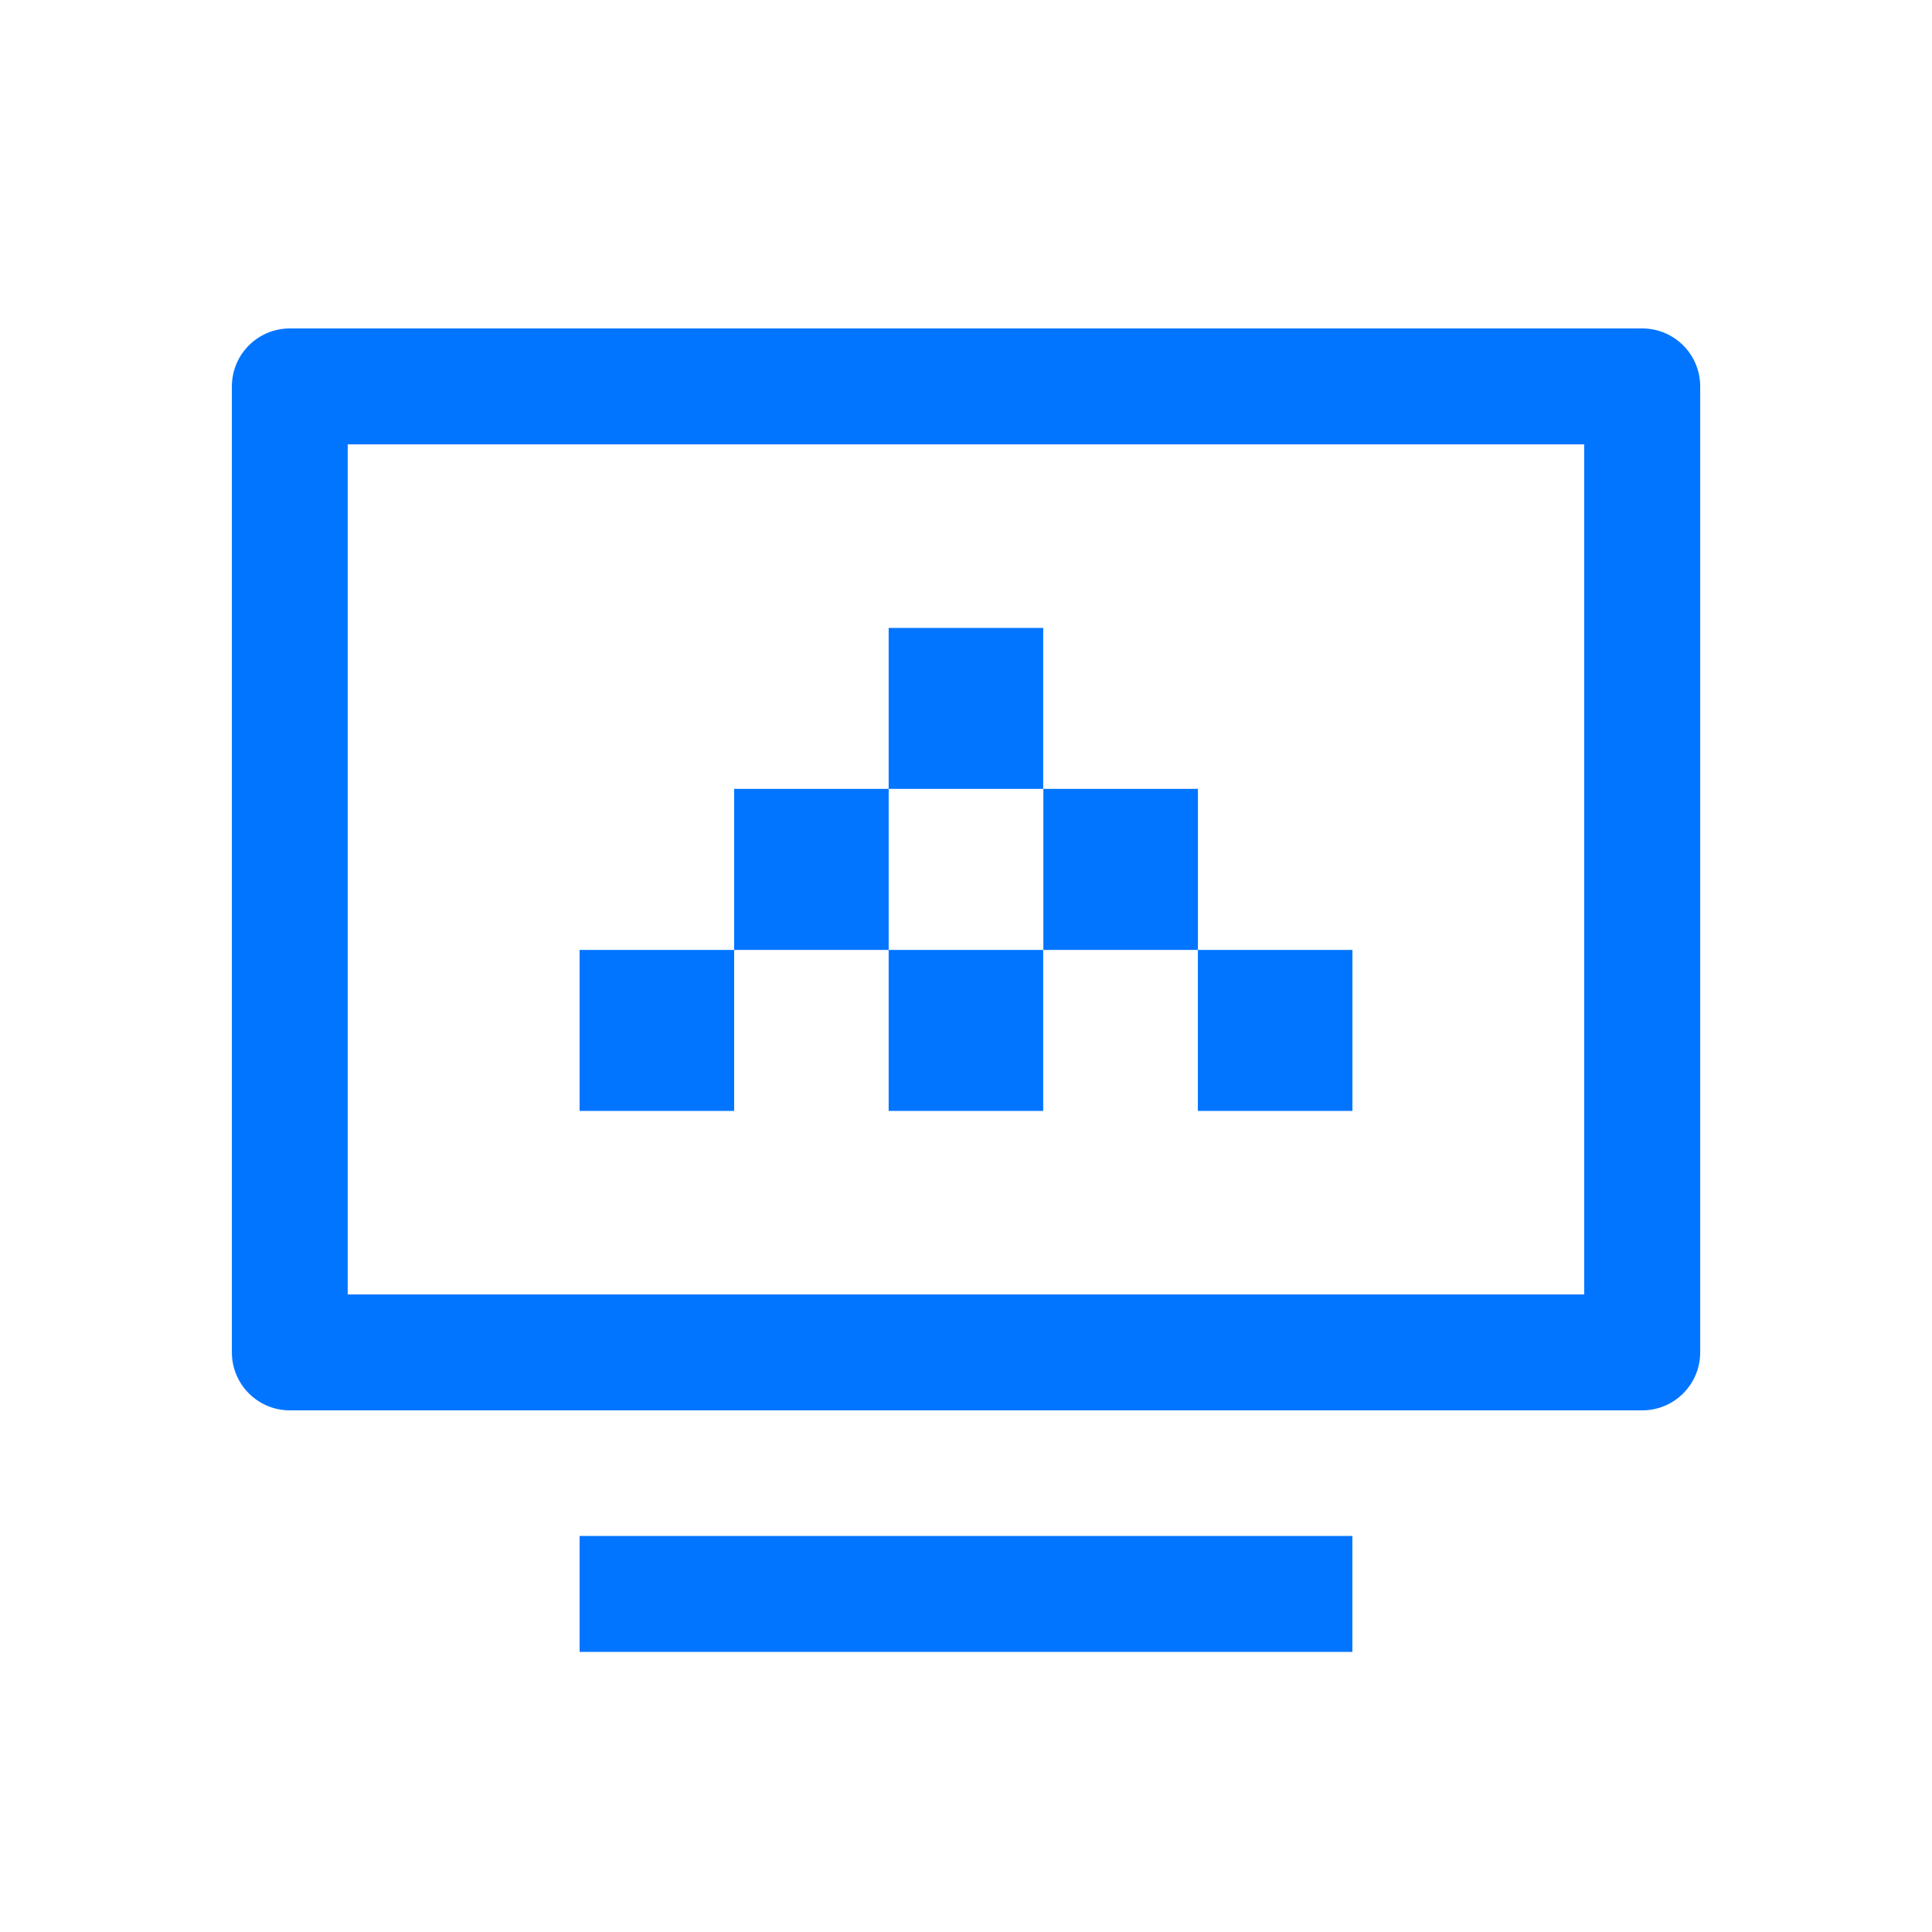 <svg width="54" height="54" viewBox="0 0 54 54" fill="none" xmlns="http://www.w3.org/2000/svg">
<path fill-rule="evenodd" clip-rule="evenodd" d="M8.101 9.18H45.901C46.796 9.18 47.521 9.905 47.521 10.8V37.8C47.521 38.694 46.796 39.42 45.901 39.42H8.101C7.206 39.42 6.481 38.694 6.481 37.8V10.8C6.481 9.905 7.206 9.18 8.101 9.18ZM44.279 36.18V12.42H9.719V36.18H44.279ZM29.158 17.55H24.838V22.05H29.158V17.55ZM24.838 26.55H20.52V31.05H16.2V26.55H20.519V22.05H24.839V26.55H29.158V31.05H24.838V26.55ZM29.162 22.05H33.482V26.55H37.801V31.05H33.481V26.55H29.162V22.05ZM37.8 46.17V42.93H16.2V46.17H37.8Z" fill="#0175FF"/>
</svg>
